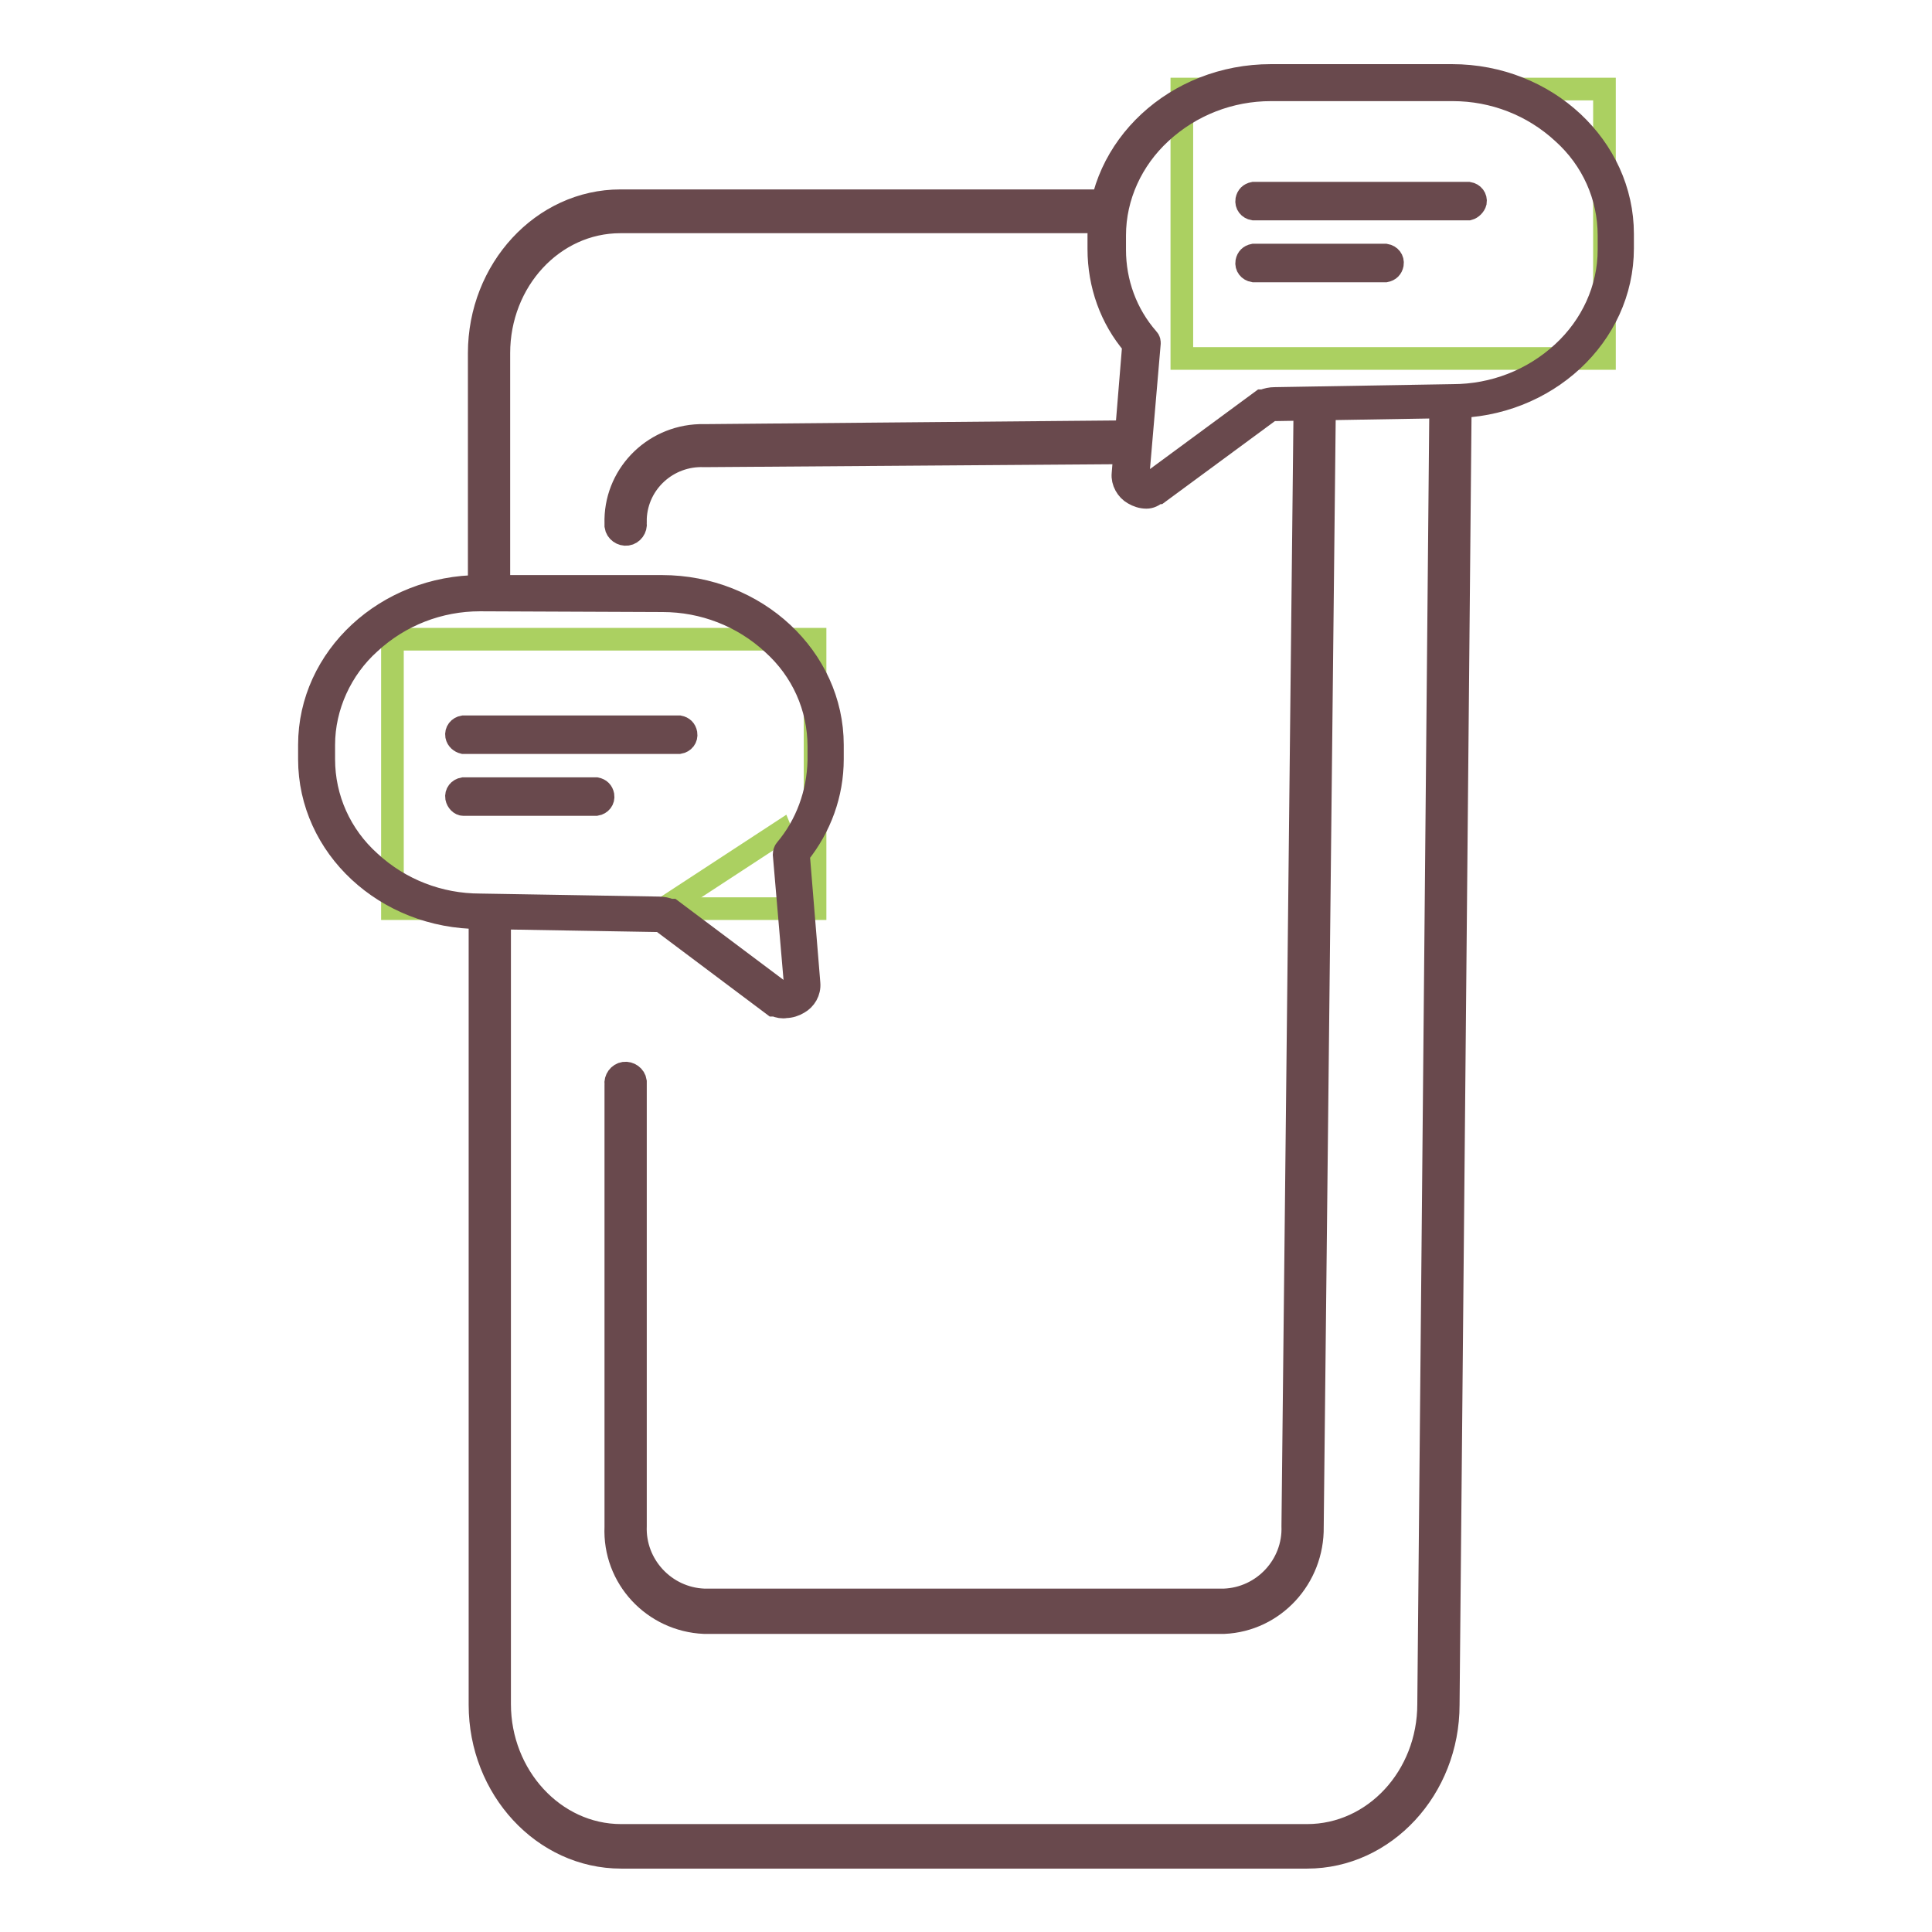 <?xml version="1.0" encoding="utf-8"?>
<!-- Svg Vector Icons : http://www.onlinewebfonts.com/icon -->
<!DOCTYPE svg PUBLIC "-//W3C//DTD SVG 1.1//EN" "http://www.w3.org/Graphics/SVG/1.1/DTD/svg11.dtd">
<svg version="1.1" xmlns="http://www.w3.org/2000/svg" xmlns:xlink="http://www.w3.org/1999/xlink" x="0px" y="0px" viewBox="0 0 256 256" enable-background="new 0 0 256 256" xml:space="preserve">
<g> <path stroke-width="3" fill-opacity="0" stroke="#69494d"  d="M66.2,120.9v104.9c0,9.5,7.2,17.4,16.1,17.4h90.9c8.9,0,16.1-7.8,16.1-17.4l1.6-172.5c0-0.8,0.6,0,1.3,0V53 c0.7,0,1.3-0.4,1.3,0.4l-1.6,172.5c0,11.1-8.4,20.2-18.7,20.2H82.3c-10.3,0-18.7-9.1-18.7-20.2V120.9L66.2,120.9z M63.5,78.8v-32 c0-11.1,8.4-20.2,18.7-20.2h64c0.8,0,1.4,0.6,1.4,1.4c0,0.8-0.6,1.4-1.4,1.4h-64c-8.9,0-16.1,7.8-16.1,17.4v31.5L63.5,78.8z"/> <path stroke-width="3" fill-opacity="0" stroke="#69494d"  d="M162.2,215H93.3c-6.7-0.3-12-5.9-11.7-12.7v-58.6c-0.1-0.7,0.4-1.4,1.1-1.5c0.7-0.1,1.4,0.4,1.5,1.1 c0,0.1,0,0.2,0,0.3v58.6c-0.2,5.2,3.9,9.6,9.1,9.8h68.9c5.2-0.2,9.3-4.6,9.1-9.8l1.6-148c0-0.7,0.5-1.4,1.3-1.4v0.8 c0.7,0,1.3,0,1.3,0.7l-1.6,148C174,209.1,168.8,214.7,162.2,215L162.2,215z M149.5,57.2c0.8,0,1.4,0.6,1.4,1.4s-0.6,1.4-1.4,1.4 l-56.2,0.4c-4.8-0.2-8.9,3.5-9.1,8.3c0,0.2,0,0.4,0,0.6c0.1,0.7-0.4,1.4-1.1,1.5c-0.7,0.1-1.4-0.4-1.5-1.1c0-0.1,0-0.2,0-0.3 c-0.2-6.3,4.8-11.5,11.1-11.7c0.2,0,0.4,0,0.6,0L149.5,57.2z"/> <path stroke-width="3" fill-opacity="0" stroke="#abd061"  d="M156.6,11.8h56v35.7h-56V11.8z"/> <path stroke-width="3" fill-opacity="0" stroke="#69494d"  d="M194.6,27.7h-28.5c-0.6-0.1-1-0.6-0.9-1.2c0.1-0.5,0.4-0.8,0.9-0.9h28.5c0.6,0.1,1,0.6,0.9,1.2 C195.4,27.2,195,27.6,194.6,27.7L194.6,27.7z M183.6,35.9h-17.5c-0.6-0.1-1-0.6-0.9-1.2c0.1-0.5,0.4-0.8,0.9-0.9h17.5 c0.6,0.1,1,0.6,0.9,1.2C184.4,35.5,184.1,35.8,183.6,35.9z"/> <path stroke-width="3" fill-opacity="0" stroke="#69494d"  d="M151.9,65.9c-0.6,0-1.2-0.2-1.7-0.5c-0.9-0.5-1.5-1.6-1.4-2.6l1.4-17.1c-3-3.5-4.6-8-4.6-12.7v-1.9 c0-11.6,10.2-21.1,22.8-21.1h24c12.5,0,22.6,9.5,22.6,21v1.9c0,11.6-10.2,21-22.6,21l-23.6,0.4c-0.2,0-0.3,0-0.5,0.1l-14.8,10.9 h-0.2C152.8,65.7,152.4,65.9,151.9,65.9L151.9,65.9z M168.4,11.9c-5.4,0-10.6,2-14.6,5.7c-3.8,3.5-6.1,8.4-6.1,13.6v1.9 c0,4.3,1.5,8.5,4.4,11.8c0.2,0.2,0.2,0.4,0.2,0.6L150.8,63c0,0.4,0.2,0.8,0.5,1c0.4,0.2,0.8,0.2,1.1,0l14.8-10.9h0.2 c0.5-0.2,1-0.3,1.5-0.3l23.6-0.4c5.4,0,10.6-2,14.6-5.7c3.8-3.5,6.1-8.4,6.1-13.6v-1.9c0-5.2-2.2-10.1-6.1-13.6 c-4-3.7-9.2-5.7-14.6-5.7L168.4,11.9z"/> <path stroke-width="3" fill-opacity="0" stroke="#abd061"  d="M108,120.4H52V84.7h56V120.4z"/> <path stroke-width="3" fill-opacity="0" stroke="#69494d"  d="M61.4,98.4H90c0.6-0.1,1-0.6,0.9-1.2c-0.1-0.5-0.4-0.8-0.9-0.9H61.4c-0.6,0.1-1,0.6-0.9,1.2 C60.6,98,61,98.3,61.4,98.4z M61.4,106.6H79c0.6-0.1,1-0.6,0.9-1.2c-0.1-0.5-0.4-0.8-0.9-0.9H61.4c-0.6,0.1-1,0.6-0.9,1.2 C60.6,106.2,61,106.6,61.4,106.6z"/> <path stroke-width="3" fill-opacity="0" stroke="#abd061"  d="M87.9,120.4l16.4,12.3l2.1-1l-1.7-18.6l-1.2-2.9L87.9,120.4z"/> <path stroke-width="3" fill-opacity="0" stroke="#69494d"  d="M102.7,133.2h-0.2l-14.8-11.1c-0.2-0.1-0.3-0.1-0.5-0.1l-23.6-0.4c-12.5,0-22.6-9.4-22.6-21v-1.9 c0-11.6,10.2-21,22.6-21h24.1c12.5,0,22.6,9.5,22.6,21v1.9c0,4.6-1.6,9-4.5,12.6l1.4,17.1c0.1,1.1-0.5,2.1-1.4,2.6 c-0.5,0.3-1.1,0.5-1.7,0.5C103.7,133.5,103.2,133.4,102.7,133.2L102.7,133.2z M63.6,79.5c-5.4,0-10.6,2-14.6,5.7 c-3.8,3.4-6.1,8.4-6.1,13.5v1.9c0,5.2,2.2,10.1,6.1,13.6c4,3.7,9.2,5.7,14.6,5.7l23.7,0.4c0.5,0,1,0.1,1.5,0.3h0.2l14.8,11.1 c0.4,0.2,0.8,0.2,1.1,0c0.4-0.2,0.6-0.6,0.5-1l-1.5-17.5c0-0.2,0.1-0.5,0.2-0.6c2.8-3.3,4.3-7.5,4.4-11.8v-1.9 c0-5.2-2.2-10.1-6.1-13.6c-4-3.7-9.2-5.7-14.6-5.7L63.6,79.5z"/></g>
</svg>